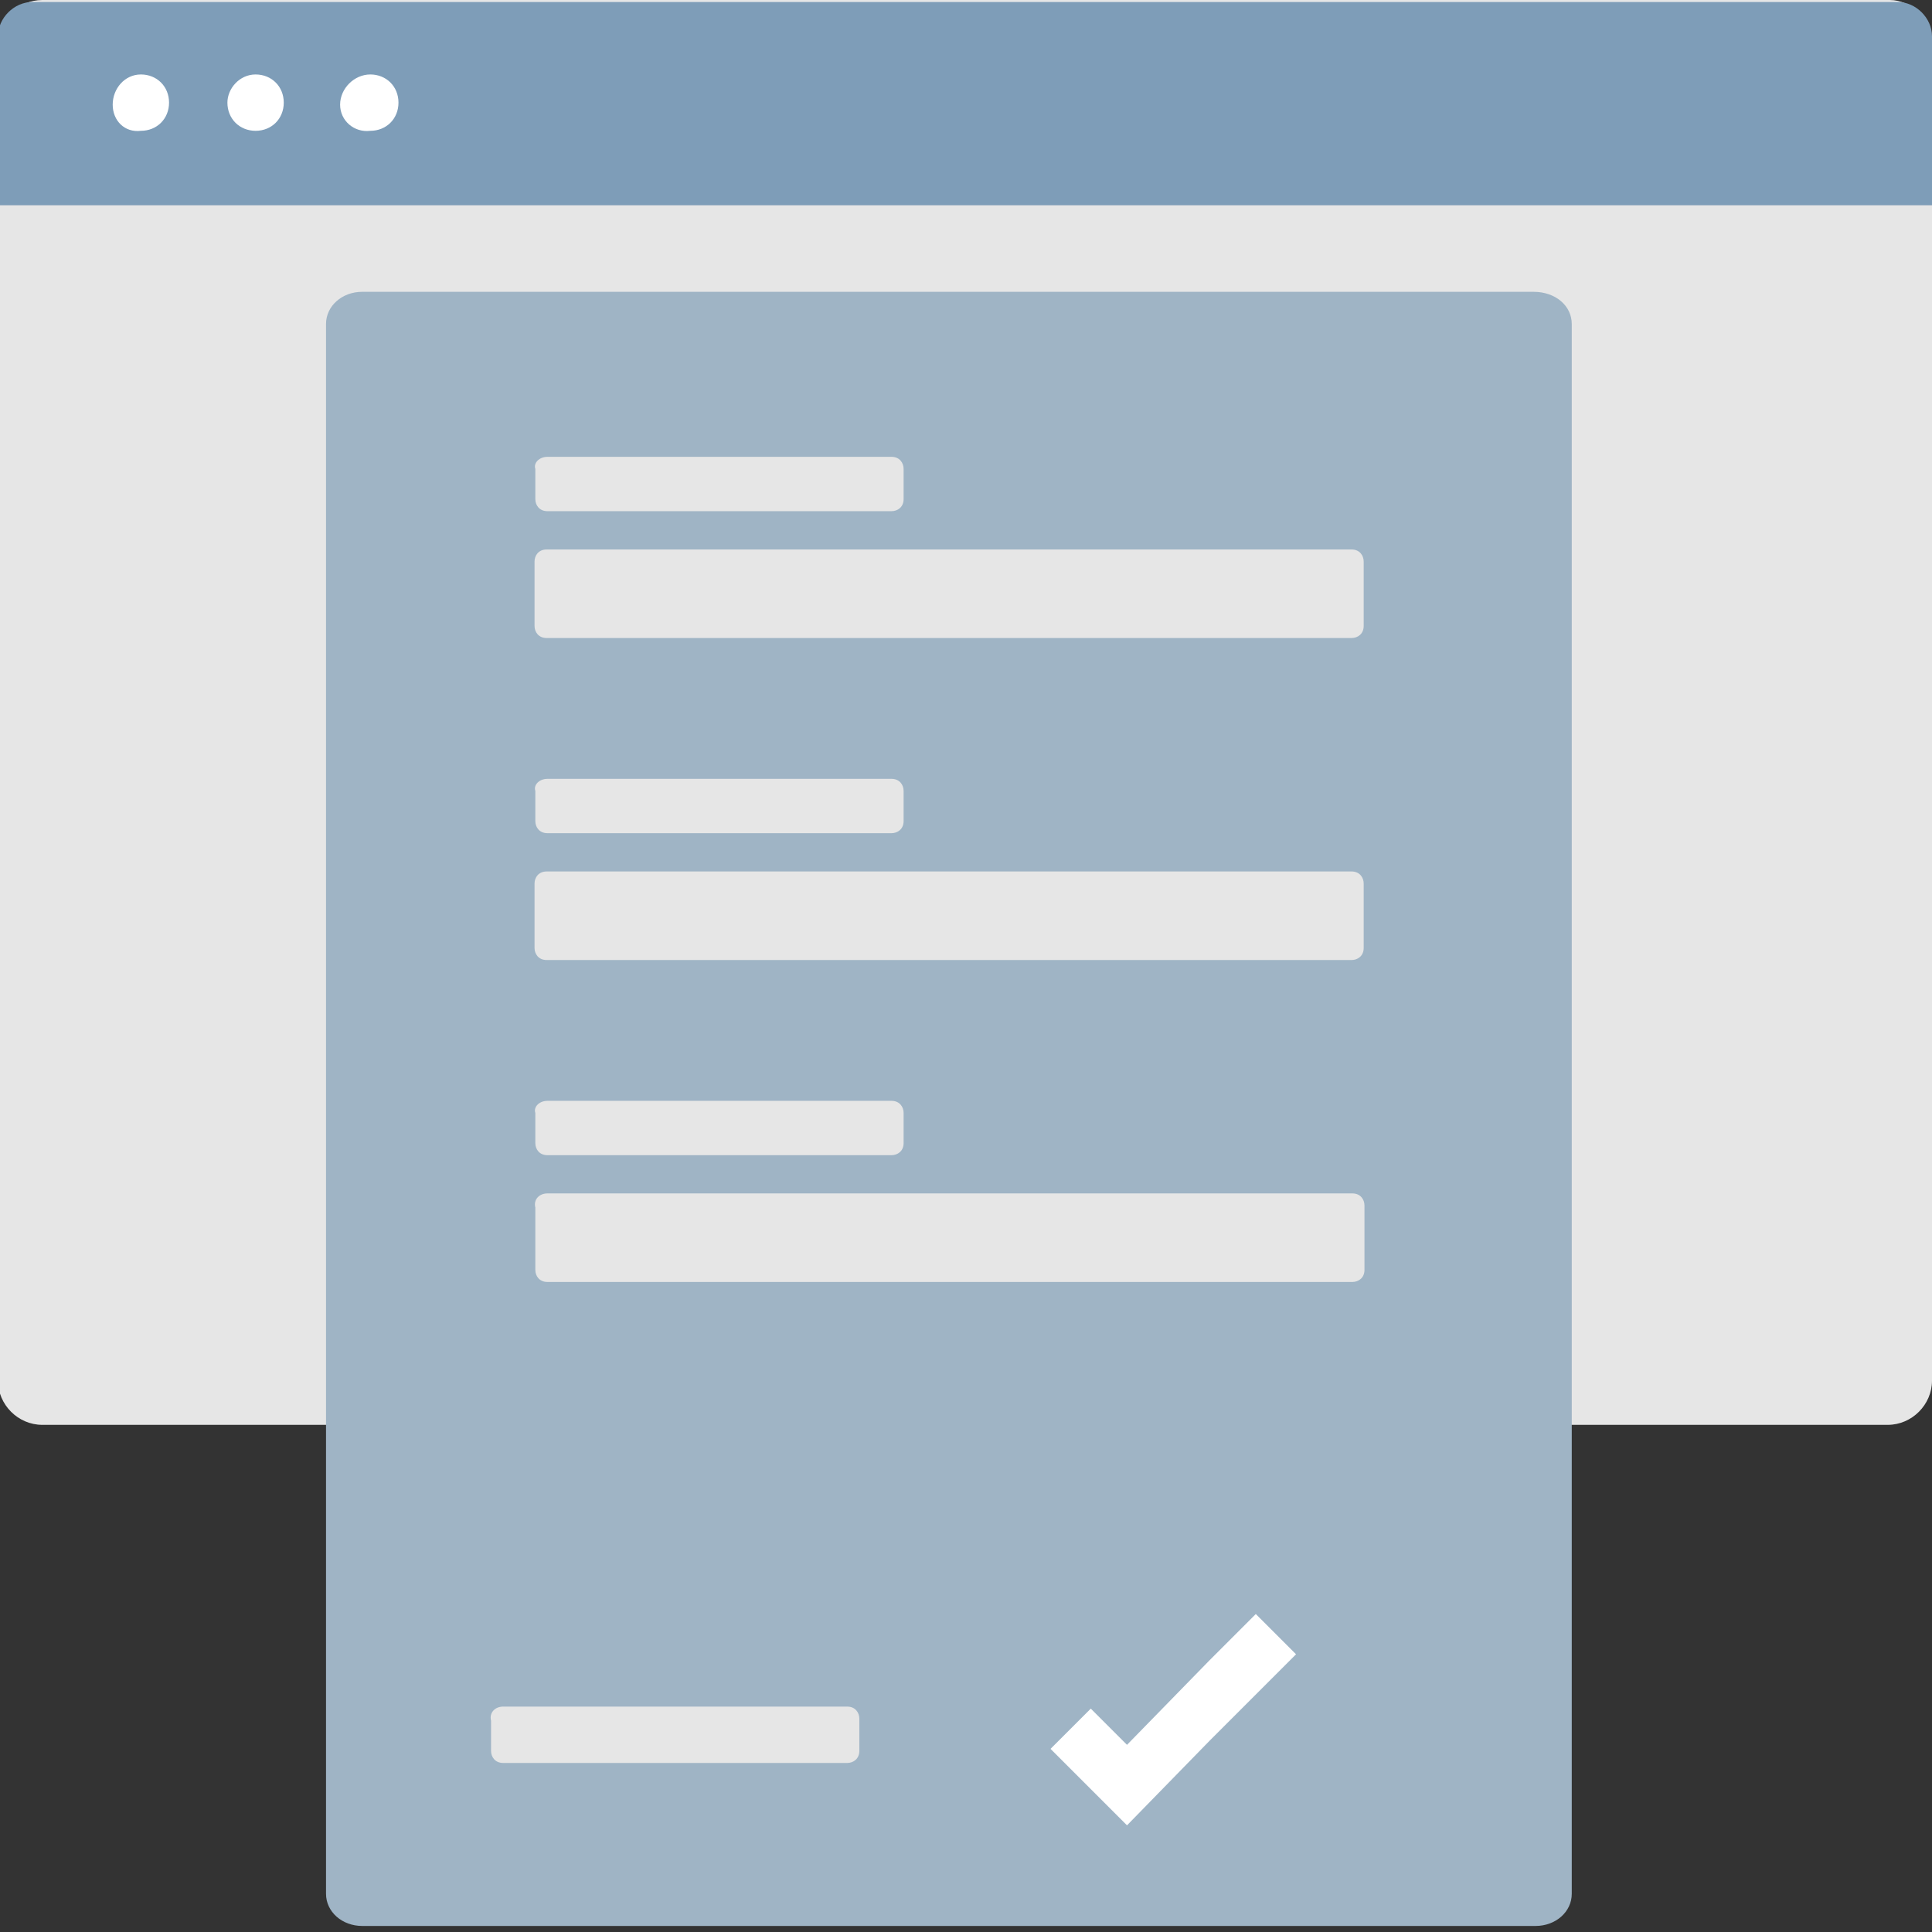<?xml version="1.0" encoding="UTF-8" standalone="no"?>
<svg
   xmlns:dc="http://purl.org/dc/elements/1.1/"
   xmlns:cc="http://creativecommons.org/ns#"
   xmlns:rdf="http://www.w3.org/1999/02/22-rdf-syntax-ns#"
   xmlns:svg="http://www.w3.org/2000/svg"
   xmlns="http://www.w3.org/2000/svg"
   xmlns:sodipodi="http://sodipodi.sourceforge.net/DTD/sodipodi-0.dtd"
   xmlns:inkscape="http://www.inkscape.org/namespaces/inkscape"
   xml:space="preserve"
   style="enable-background:new 0 0 96 96;"
   viewBox="0 0 96 96"
   y="0px"
   x="0px"
   id="isi_form"
   version="1.1"
   sodipodi:docname="laporan-online-otospector-blue.svg"
   inkscape:version="0.92.3 (2405546, 2018-03-11)"><rect x="0" y="0" width="96" height="96" fill="#333333" stroke="none"/><sodipodi:namedview
   pagecolor="#ffffff"
   bordercolor="#666666"
   borderopacity="1"
   objecttolerance="10"
   gridtolerance="10"
   guidetolerance="10"
   inkscape:pageopacity="0"
   inkscape:pageshadow="2"
   inkscape:window-width="1366"
   inkscape:window-height="676"
   id="namedview28"
   showgrid="false"
   inkscape:zoom="1.7383042"
   inkscape:cx="-98.899162"
   inkscape:cy="114.40623"
   inkscape:window-x="0"
   inkscape:window-y="27"
   inkscape:window-maximized="1"
   inkscape:current-layer="isi_form" /><defs
   id="defs34">
	
	
	
	
	
	
	
	
	
	
	
</defs>
<style
   id="style2"
   type="text/css">
	.st0{fill:#E0E0E0;}
	.st1{fill:#F47688;}
	.st2{fill:#FFFFFF;}
	.st3{fill:#FCD9DE;}
	.st4{fill:#D7182A;}
</style>
<path
   class="st0"
   d="M 2.1,0 H 93.9 C 95,0 96,1 96,2.2 v 66.4 c 0,1.2 -1,2.2 -2.2,2.2 H 2.1 c -1.2,0 -2.2,-1 -2.2,-2.2 V 2.2 C -0.1,1 0.9,0 2.1,0 Z"
   id="path4"
   style="fill:#e6e6e6;fill-opacity:1" /><path
   class="st1"
   d="m 1.6,0.1 h 92.7 c 0.9,0 1.7,0.8 1.7,1.7 v 8.4 H -0.1 V 1.8 c 0,-0.9 0.8,-1.7 1.7,-1.7 z"
   id="path6"
   style="fill:#7e9db8;fill-opacity:1" /><path
   id="Path_442_1_"
   class="st2"
   d="m 7,3.7 v 0 c 0.8,0 1.4,0.6 1.4,1.4 v 0 C 8.4,5.9 7.8,6.5 7,6.5 v 0 C 6.2,6.6 5.6,6 5.6,5.2 v 0 C 5.6,4.4 6.2,3.7 7,3.7 Z"
   style="fill:#ffffff" /><path
   id="Path_443_1_"
   class="st2"
   d="m 12.7,3.7 v 0 c 0.8,0 1.4,0.6 1.4,1.4 v 0 c 0,0.8 -0.6,1.4 -1.4,1.4 v 0 c -0.8,0 -1.4,-0.6 -1.4,-1.4 v 0 c 0,-0.7 0.6,-1.4 1.4,-1.4 z"
   style="fill:#ffffff" /><path
   id="Path_444_1_"
   class="st2"
   d="m 18.4,3.7 v 0 c 0.8,0 1.4,0.6 1.4,1.4 v 0 c 0,0.8 -0.6,1.4 -1.4,1.4 v 0 C 17.6,6.6 16.9,6 16.9,5.2 v 0 c 0,-0.8 0.7,-1.5 1.5,-1.5 z"
   style="fill:#ffffff" /><path
   class="st3"
   d="m 78.1,16.1 v 78 c 0,0.9 -0.8,1.6 -1.8,1.6 H 18 c -1,0 -1.8,-0.7 -1.8,-1.6 v -78 c 0,-0.9 0.8,-1.6 1.8,-1.6 h 58.2 c 1.1,0 1.9,0.7 1.9,1.6 z"
   id="path11"
   style="fill:#9fb4c5;fill-opacity:1" /><g
   style="fill:#e6e6e6;fill-opacity:1"
   id="g16">
		<g
   style="fill:#e6e6e6;fill-opacity:1"
   id="Group_792_4_"
   transform="translate(5.661,22.403)">
			<path
   id="Path_210_4_"
   class="st4"
   d="m 21.5,4.9 h 40 c 0.4,0 0.6,0.3 0.6,0.6 v 3.2 c 0,0.4 -0.3,0.6 -0.6,0.6 h -40 C 21.1,9.3 20.9,9 20.9,8.7 V 5.5 c 0,-0.3 0.2,-0.6 0.6,-0.6 z"
   style="fill:#e6e6e6;fill-opacity:1" />
		</g>
		<path
   id="Path_223_4_"
   class="st4"
   d="m 27.2,22.7 h 17.1 c 0.4,0 0.6,0.3 0.6,0.6 v 1.5 c 0,0.4 -0.3,0.6 -0.6,0.6 H 27.2 c -0.4,0 -0.6,-0.3 -0.6,-0.6 v -1.5 c -0.1,-0.3 0.2,-0.6 0.6,-0.6 z"
   style="fill:#e6e6e6;fill-opacity:1" />
	</g><g
   style="fill:#e6e6e6;fill-opacity:1"
   id="g21">
		<g
   style="fill:#e6e6e6;fill-opacity:1"
   id="Group_792_5_"
   transform="translate(5.661,22.403)">
			<path
   id="Path_210_5_"
   class="st4"
   d="m 21.5,20.9 h 40 c 0.4,0 0.6,0.3 0.6,0.6 v 3.2 c 0,0.4 -0.3,0.6 -0.6,0.6 h -40 c -0.4,0 -0.6,-0.3 -0.6,-0.6 v -3.2 c 0,-0.3 0.2,-0.6 0.6,-0.6 z"
   style="fill:#e6e6e6;fill-opacity:1" />
		</g>
		<path
   id="Path_223_5_"
   class="st4"
   d="m 27.2,38.7 h 17.1 c 0.4,0 0.6,0.3 0.6,0.6 v 1.5 c 0,0.4 -0.3,0.6 -0.6,0.6 H 27.2 c -0.4,0 -0.6,-0.3 -0.6,-0.6 v -1.5 c -0.1,-0.3 0.2,-0.6 0.6,-0.6 z"
   style="fill:#e6e6e6;fill-opacity:1" />
	</g><g
   style="fill:#e6e6e6;fill-opacity:1"
   id="g25">
		<path
   id="Path_210_6_"
   class="st4"
   d="m 27.2,59.3 h 40 c 0.4,0 0.6,0.3 0.6,0.6 v 3.2 c 0,0.4 -0.3,0.6 -0.6,0.6 h -40 c -0.4,0 -0.6,-0.3 -0.6,-0.6 V 60 c -0.1,-0.4 0.2,-0.7 0.6,-0.7 z"
   style="fill:#e6e6e6;fill-opacity:1" />
		<path
   id="Path_223_6_"
   class="st4"
   d="m 27.2,54.7 h 17.1 c 0.4,0 0.6,0.3 0.6,0.6 v 1.5 c 0,0.4 -0.3,0.6 -0.6,0.6 H 27.2 c -0.4,0 -0.6,-0.3 -0.6,-0.6 v -1.5 c -0.1,-0.3 0.2,-0.6 0.6,-0.6 z"
   style="fill:#e6e6e6;fill-opacity:1" />
	</g><path
   id="Path_223_7_"
   class="st4"
   d="m 25,84.8 h 17.1 c 0.4,0 0.6,0.3 0.6,0.6 V 87 c 0,0.4 -0.3,0.6 -0.6,0.6 H 25 c -0.4,0 -0.6,-0.3 -0.6,-0.6 v -1.5 c -0.1,-0.4 0.2,-0.7 0.6,-0.7 z"
   style="fill:#e6e6e6;fill-opacity:1" /><path
   id="Path_219_3_"
   class="st4"
   d="m 60.1,86.5 4.3,-4.3 -2,-2 -2.3,2.3 -4.1,4.2 -1.8,-1.8 -2,2 3.8,3.8 z"
   style="fill:#ffffff;fill-opacity:1" />
<style
   type="text/css"
   id="style2-367">
	.st0{fill:#E0E0E0;}
	.st1{fill:#FCD9DE;}
	.st2{fill:#F47688;}
	.st3{fill:#FFFFFF;}
	.st4{fill:#D7182A;}
</style><style
   type="text/css"
   id="style2-36">
	.st0{fill:#E0E0E0;}
	.st1{fill:#FCD9DE;}
	.st2{fill:#D7182A;}
	.st3{fill:#FFFFFF;}
</style><style
   type="text/css"
   id="style2-3">
	.st0{fill:#E0E0E0;}
	.st1{fill:#FCD9DE;}
	.st2{fill:#F47688;}
	.st3{fill:#D7182A;}
	.st4{fill:#FFFFFF;}
</style></svg>